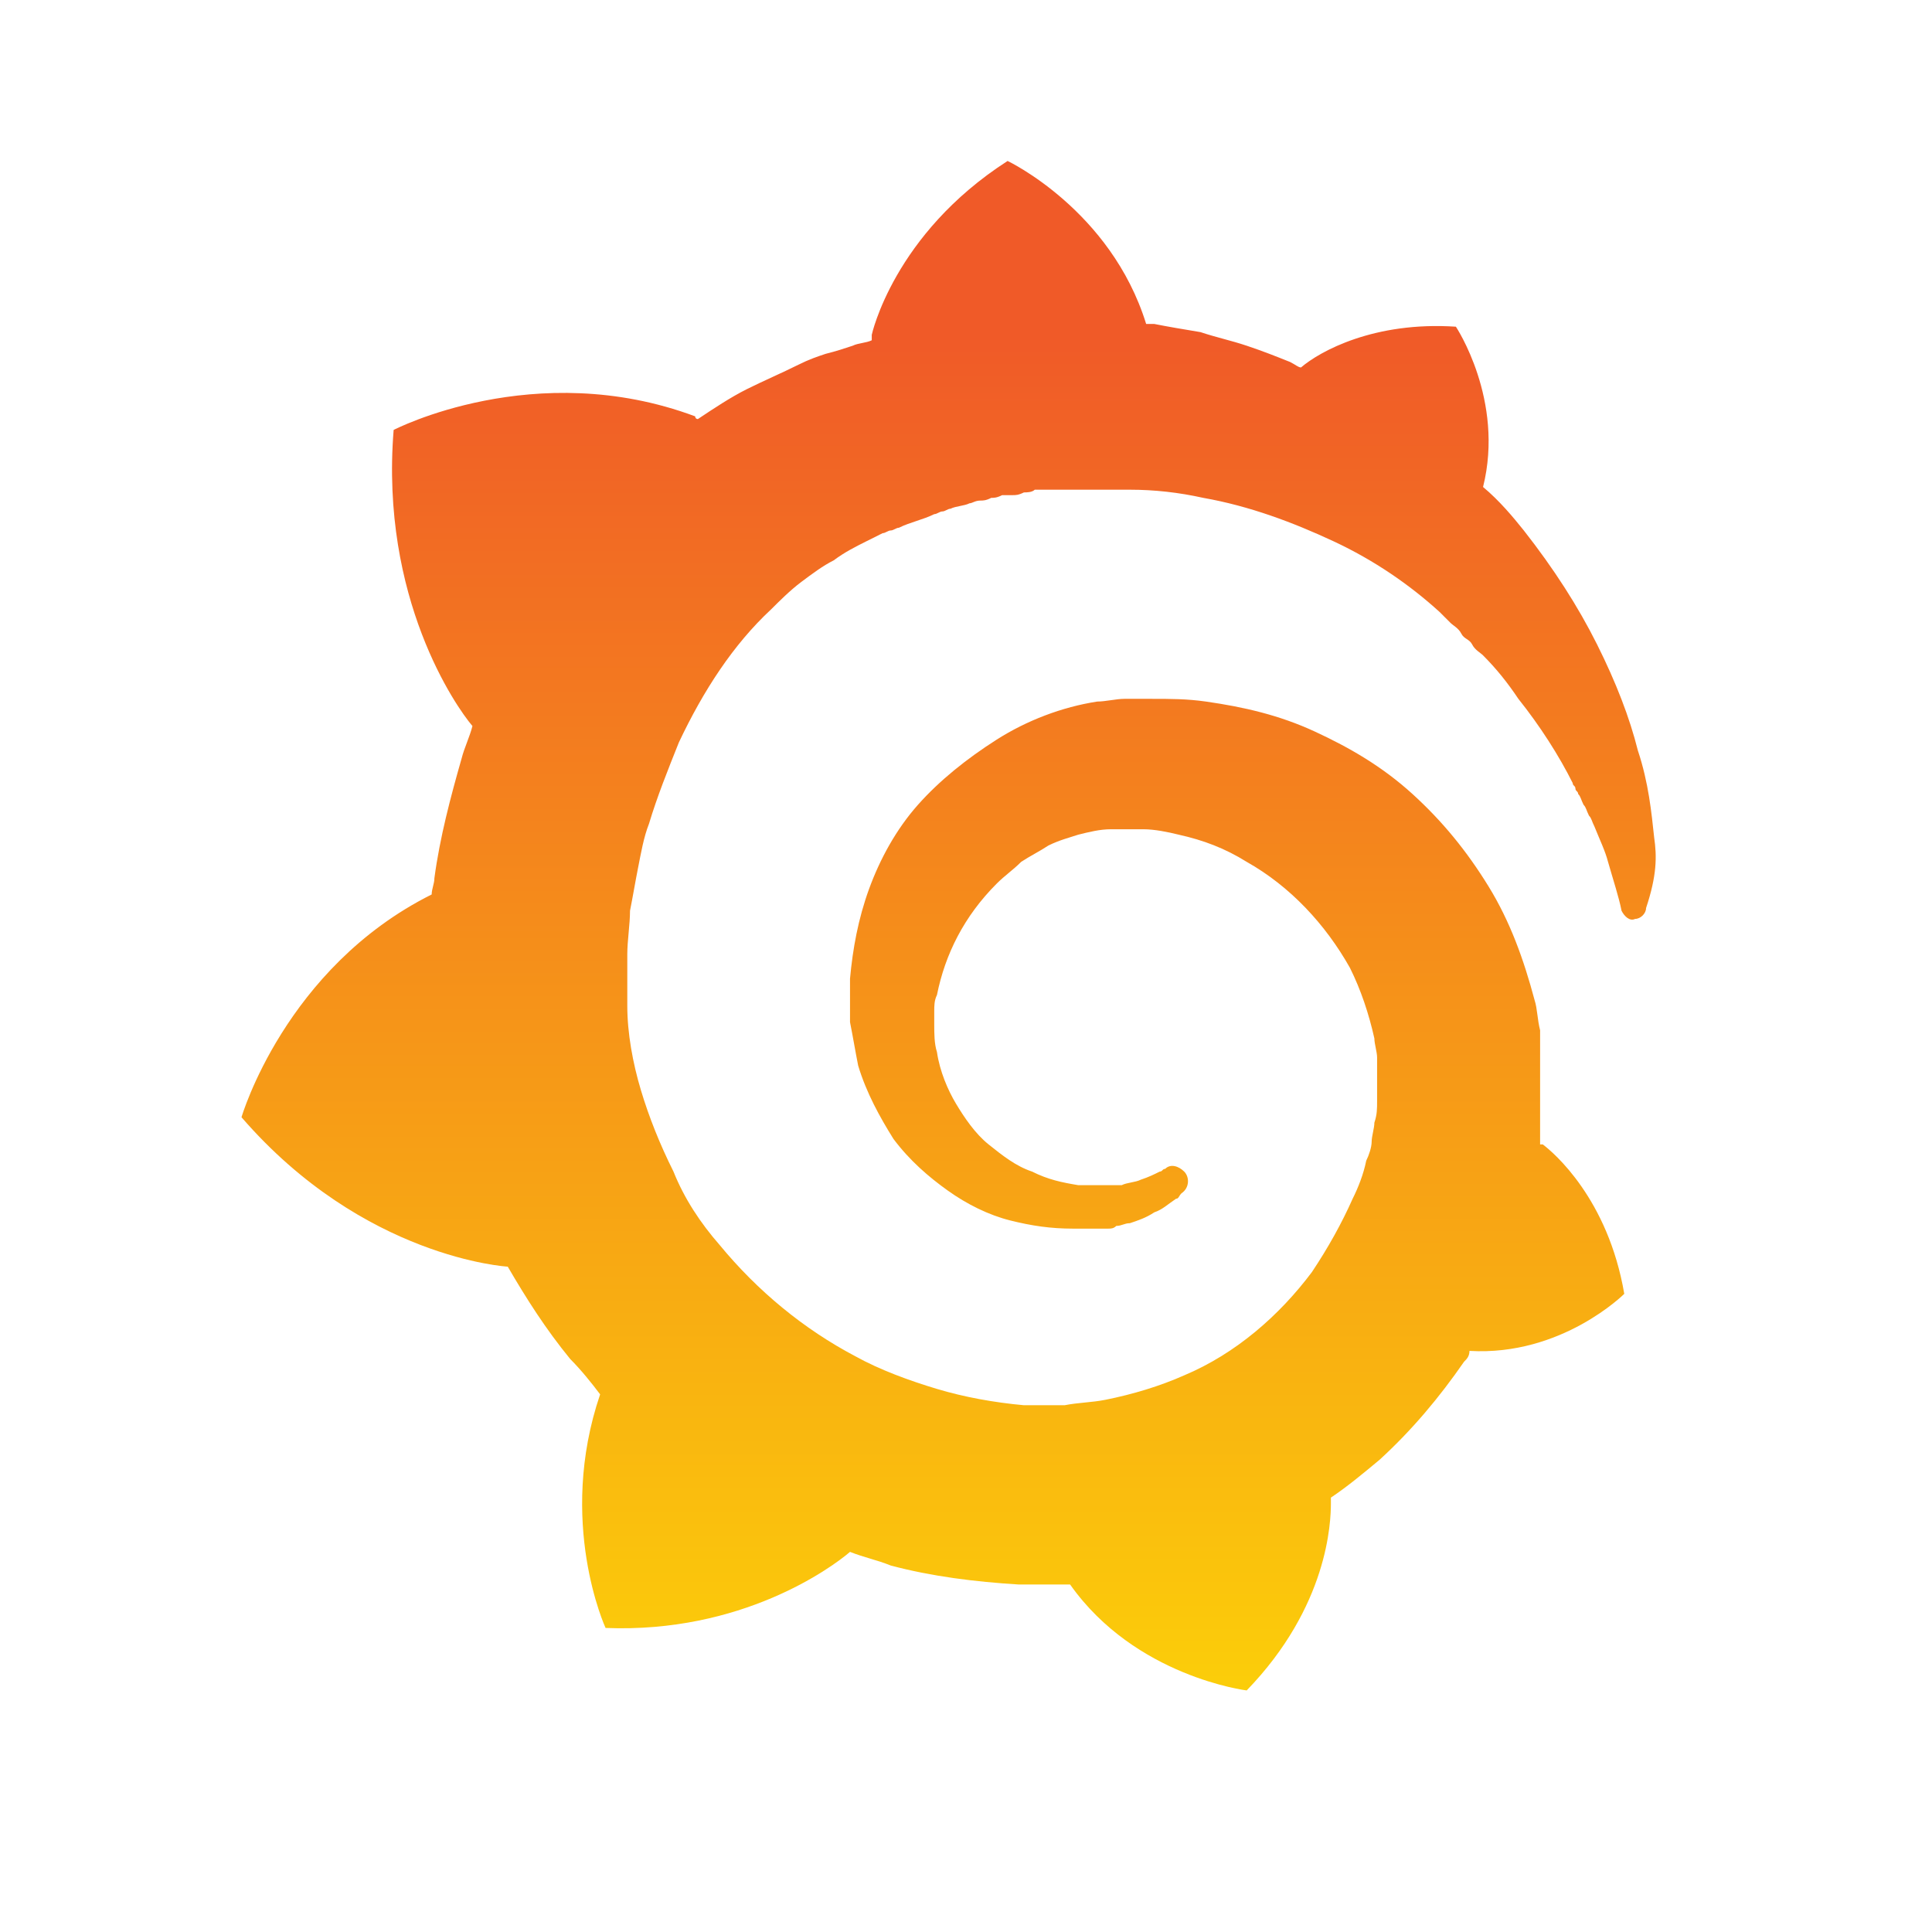 <svg width="32" height="32" viewBox="0 0 32 32" fill="none" xmlns="http://www.w3.org/2000/svg">
<rect width="32" height="32" fill="white"/>
<path d="M27.398 13.87C27.354 13.465 27.308 12.97 27.128 12.43C26.993 11.89 26.768 11.305 26.453 10.675C26.139 10.046 25.734 9.416 25.239 8.786C25.059 8.561 24.834 8.291 24.564 8.066C24.924 6.626 24.114 5.411 24.114 5.411C22.764 5.321 21.864 5.816 21.549 6.086C21.504 6.086 21.459 6.041 21.369 5.996C21.144 5.906 20.919 5.816 20.649 5.726C20.379 5.636 20.154 5.591 19.884 5.501C19.614 5.456 19.344 5.411 19.119 5.366C19.074 5.366 19.029 5.366 18.984 5.366C18.399 3.476 16.689 2.666 16.689 2.666C14.799 3.881 14.439 5.546 14.439 5.546C14.439 5.546 14.439 5.591 14.439 5.636C14.349 5.681 14.214 5.681 14.124 5.726C13.989 5.771 13.854 5.816 13.674 5.861C13.539 5.906 13.404 5.951 13.224 6.041C12.954 6.176 12.639 6.311 12.369 6.446C12.1 6.581 11.829 6.761 11.559 6.941C11.514 6.941 11.514 6.896 11.514 6.896C8.86 5.906 6.52 7.121 6.52 7.121C6.295 9.911 7.555 11.71 7.825 12.025C7.78 12.205 7.69 12.385 7.645 12.565C7.465 13.195 7.285 13.87 7.195 14.545C7.195 14.635 7.15 14.725 7.15 14.815C4.72 16.03 4 18.505 4 18.505C6.025 20.845 8.41 20.98 8.41 20.98C8.725 21.52 9.04 22.015 9.445 22.51C9.625 22.69 9.805 22.915 9.94 23.095C9.22 25.209 10.03 26.964 10.03 26.964C12.279 27.054 13.764 25.974 14.079 25.704C14.304 25.794 14.529 25.839 14.754 25.93C15.429 26.11 16.149 26.2 16.869 26.244C17.049 26.244 17.229 26.244 17.409 26.244H17.499H17.544H17.634H17.724C18.804 27.774 20.649 27.999 20.649 27.999C21.999 26.604 22.044 25.209 22.044 24.895C22.044 24.85 22.044 24.85 22.044 24.85V24.805C22.314 24.625 22.584 24.4 22.854 24.175C23.394 23.68 23.844 23.14 24.249 22.555C24.294 22.51 24.339 22.465 24.339 22.375C25.869 22.465 26.903 21.43 26.903 21.43C26.634 19.855 25.733 19.09 25.553 18.955C25.553 18.955 25.553 18.955 25.509 18.955C25.509 18.865 25.509 18.775 25.509 18.685C25.509 18.505 25.509 18.325 25.509 18.19V17.965V17.92V17.875C25.509 17.83 25.509 17.83 25.509 17.83V17.74V17.605C25.509 17.56 25.509 17.515 25.509 17.47C25.509 17.425 25.509 17.38 25.509 17.335V17.2V17.065C25.463 16.885 25.463 16.705 25.419 16.57C25.239 15.895 25.014 15.265 24.654 14.68C24.294 14.095 23.889 13.6 23.394 13.15C22.899 12.7 22.359 12.385 21.774 12.115C21.189 11.845 20.604 11.71 19.974 11.62C19.659 11.575 19.389 11.575 19.074 11.575H18.984H18.939H18.894H18.849H18.759C18.714 11.575 18.669 11.575 18.624 11.575C18.489 11.575 18.309 11.62 18.174 11.62C17.589 11.71 17.004 11.935 16.509 12.25C16.014 12.565 15.564 12.925 15.204 13.33C14.844 13.735 14.574 14.23 14.394 14.725C14.214 15.22 14.124 15.715 14.079 16.21C14.079 16.345 14.079 16.435 14.079 16.57C14.079 16.615 14.079 16.615 14.079 16.66V16.75C14.079 16.795 14.079 16.885 14.079 16.93C14.124 17.155 14.169 17.425 14.214 17.65C14.349 18.1 14.574 18.505 14.799 18.865C15.069 19.225 15.384 19.495 15.699 19.72C16.014 19.945 16.374 20.125 16.734 20.215C17.094 20.305 17.409 20.35 17.769 20.35C17.814 20.35 17.859 20.35 17.904 20.35H17.949H17.994C18.039 20.35 18.084 20.35 18.084 20.35C18.084 20.35 18.084 20.35 18.129 20.35H18.174H18.219C18.264 20.35 18.309 20.35 18.354 20.35C18.399 20.35 18.444 20.35 18.489 20.305C18.579 20.305 18.624 20.26 18.714 20.26C18.849 20.215 18.984 20.17 19.119 20.08C19.254 20.035 19.344 19.945 19.479 19.855C19.524 19.855 19.524 19.81 19.569 19.765C19.704 19.675 19.704 19.495 19.614 19.405C19.524 19.315 19.389 19.27 19.299 19.36C19.254 19.36 19.254 19.405 19.209 19.405C19.119 19.45 19.029 19.495 18.894 19.54C18.804 19.585 18.669 19.585 18.579 19.63C18.534 19.63 18.444 19.63 18.399 19.63C18.354 19.63 18.354 19.63 18.309 19.63C18.264 19.63 18.264 19.63 18.219 19.63C18.174 19.63 18.174 19.63 18.129 19.63C18.084 19.63 18.039 19.63 18.039 19.63H17.994H17.949C17.904 19.63 17.904 19.63 17.859 19.63C17.589 19.585 17.364 19.54 17.094 19.405C16.824 19.315 16.599 19.135 16.374 18.955C16.149 18.775 15.969 18.505 15.834 18.28C15.699 18.055 15.564 17.74 15.519 17.425C15.474 17.29 15.474 17.11 15.474 16.975C15.474 16.93 15.474 16.885 15.474 16.84V16.795V16.75C15.474 16.66 15.474 16.57 15.519 16.48C15.654 15.805 15.969 15.175 16.509 14.635C16.644 14.5 16.779 14.41 16.914 14.275C17.049 14.185 17.229 14.095 17.364 14.005C17.544 13.915 17.724 13.87 17.859 13.825C18.039 13.78 18.219 13.735 18.399 13.735C18.489 13.735 18.579 13.735 18.669 13.735C18.714 13.735 18.714 13.735 18.714 13.735H18.804H18.849H18.939C19.119 13.735 19.344 13.78 19.524 13.825C19.929 13.915 20.289 14.05 20.649 14.275C21.369 14.68 21.954 15.31 22.359 16.03C22.539 16.39 22.674 16.795 22.764 17.2C22.764 17.29 22.809 17.425 22.809 17.515V17.605V17.695C22.809 17.74 22.809 17.74 22.809 17.785C22.809 17.83 22.809 17.83 22.809 17.875V17.965V18.055C22.809 18.1 22.809 18.19 22.809 18.235C22.809 18.37 22.809 18.46 22.764 18.595C22.764 18.685 22.719 18.82 22.719 18.91C22.719 19 22.674 19.135 22.629 19.225C22.584 19.45 22.494 19.675 22.404 19.855C22.224 20.26 21.999 20.665 21.729 21.07C21.189 21.79 20.469 22.42 19.614 22.78C19.209 22.96 18.759 23.095 18.309 23.185C18.084 23.23 17.859 23.23 17.634 23.275H17.589H17.544H17.454H17.364H17.319C17.364 23.275 17.319 23.275 17.319 23.275C17.184 23.275 17.094 23.275 16.959 23.275C16.464 23.23 15.969 23.14 15.519 23.005C15.069 22.87 14.574 22.69 14.169 22.465C13.314 22.015 12.549 21.385 11.919 20.62C11.604 20.26 11.335 19.855 11.155 19.405C10.93 18.955 10.75 18.505 10.615 18.055C10.48 17.605 10.39 17.11 10.39 16.66V16.57V16.525V16.435V16.165V16.12V16.03V15.985C10.39 15.94 10.39 15.85 10.39 15.805C10.39 15.58 10.435 15.31 10.435 15.085C10.48 14.86 10.525 14.59 10.57 14.365C10.615 14.14 10.66 13.87 10.749 13.645C10.884 13.195 11.065 12.745 11.245 12.295C11.649 11.44 12.145 10.675 12.774 10.091C12.909 9.956 13.089 9.776 13.269 9.641C13.449 9.506 13.629 9.371 13.809 9.281C13.989 9.146 14.169 9.056 14.349 8.966C14.439 8.921 14.529 8.876 14.619 8.831C14.664 8.831 14.709 8.786 14.754 8.786C14.799 8.786 14.844 8.741 14.889 8.741C15.069 8.651 15.294 8.606 15.474 8.516C15.519 8.516 15.564 8.471 15.609 8.471C15.654 8.471 15.699 8.426 15.744 8.426C15.834 8.381 15.969 8.381 16.059 8.336C16.104 8.336 16.149 8.291 16.239 8.291C16.284 8.291 16.329 8.291 16.419 8.246C16.464 8.246 16.509 8.246 16.599 8.201H16.689H16.779C16.824 8.201 16.869 8.201 16.959 8.156C17.004 8.156 17.094 8.156 17.139 8.111C17.184 8.111 17.274 8.111 17.319 8.111C17.364 8.111 17.409 8.111 17.454 8.111H17.544H17.589H17.634C17.679 8.111 17.769 8.111 17.814 8.111H17.904C17.904 8.111 17.949 8.111 17.904 8.111H17.949C17.994 8.111 18.039 8.111 18.084 8.111C18.309 8.111 18.489 8.111 18.714 8.111C19.119 8.111 19.524 8.156 19.929 8.246C20.694 8.381 21.414 8.651 22.089 8.966C22.764 9.281 23.349 9.686 23.844 10.136C23.889 10.181 23.889 10.181 23.934 10.226C23.979 10.271 23.979 10.271 24.024 10.316C24.069 10.361 24.159 10.405 24.204 10.495C24.249 10.585 24.339 10.585 24.384 10.675C24.429 10.765 24.519 10.81 24.564 10.855C24.789 11.081 24.968 11.305 25.149 11.575C25.509 12.025 25.824 12.52 26.049 12.97C26.049 13.015 26.094 13.015 26.094 13.06C26.094 13.105 26.139 13.105 26.139 13.15C26.183 13.195 26.183 13.24 26.229 13.33C26.273 13.375 26.273 13.42 26.319 13.51C26.363 13.555 26.363 13.6 26.409 13.69C26.499 13.915 26.588 14.095 26.634 14.275C26.724 14.59 26.814 14.86 26.858 15.085C26.903 15.175 26.993 15.265 27.083 15.22C27.173 15.22 27.264 15.13 27.264 15.04C27.444 14.5 27.444 14.185 27.398 13.87Z" fill="url(#paint0_linear_3705_74131)"/>
<defs>
<linearGradient id="paint0_linear_3705_74131" x1="15.785" y1="34.845" x2="15.785" y2="5.539" gradientUnits="userSpaceOnUse">
<stop stop-color="#FFF100"/>
<stop offset="1" stop-color="#F05A28"/>
</linearGradient>
</defs>
</svg>
